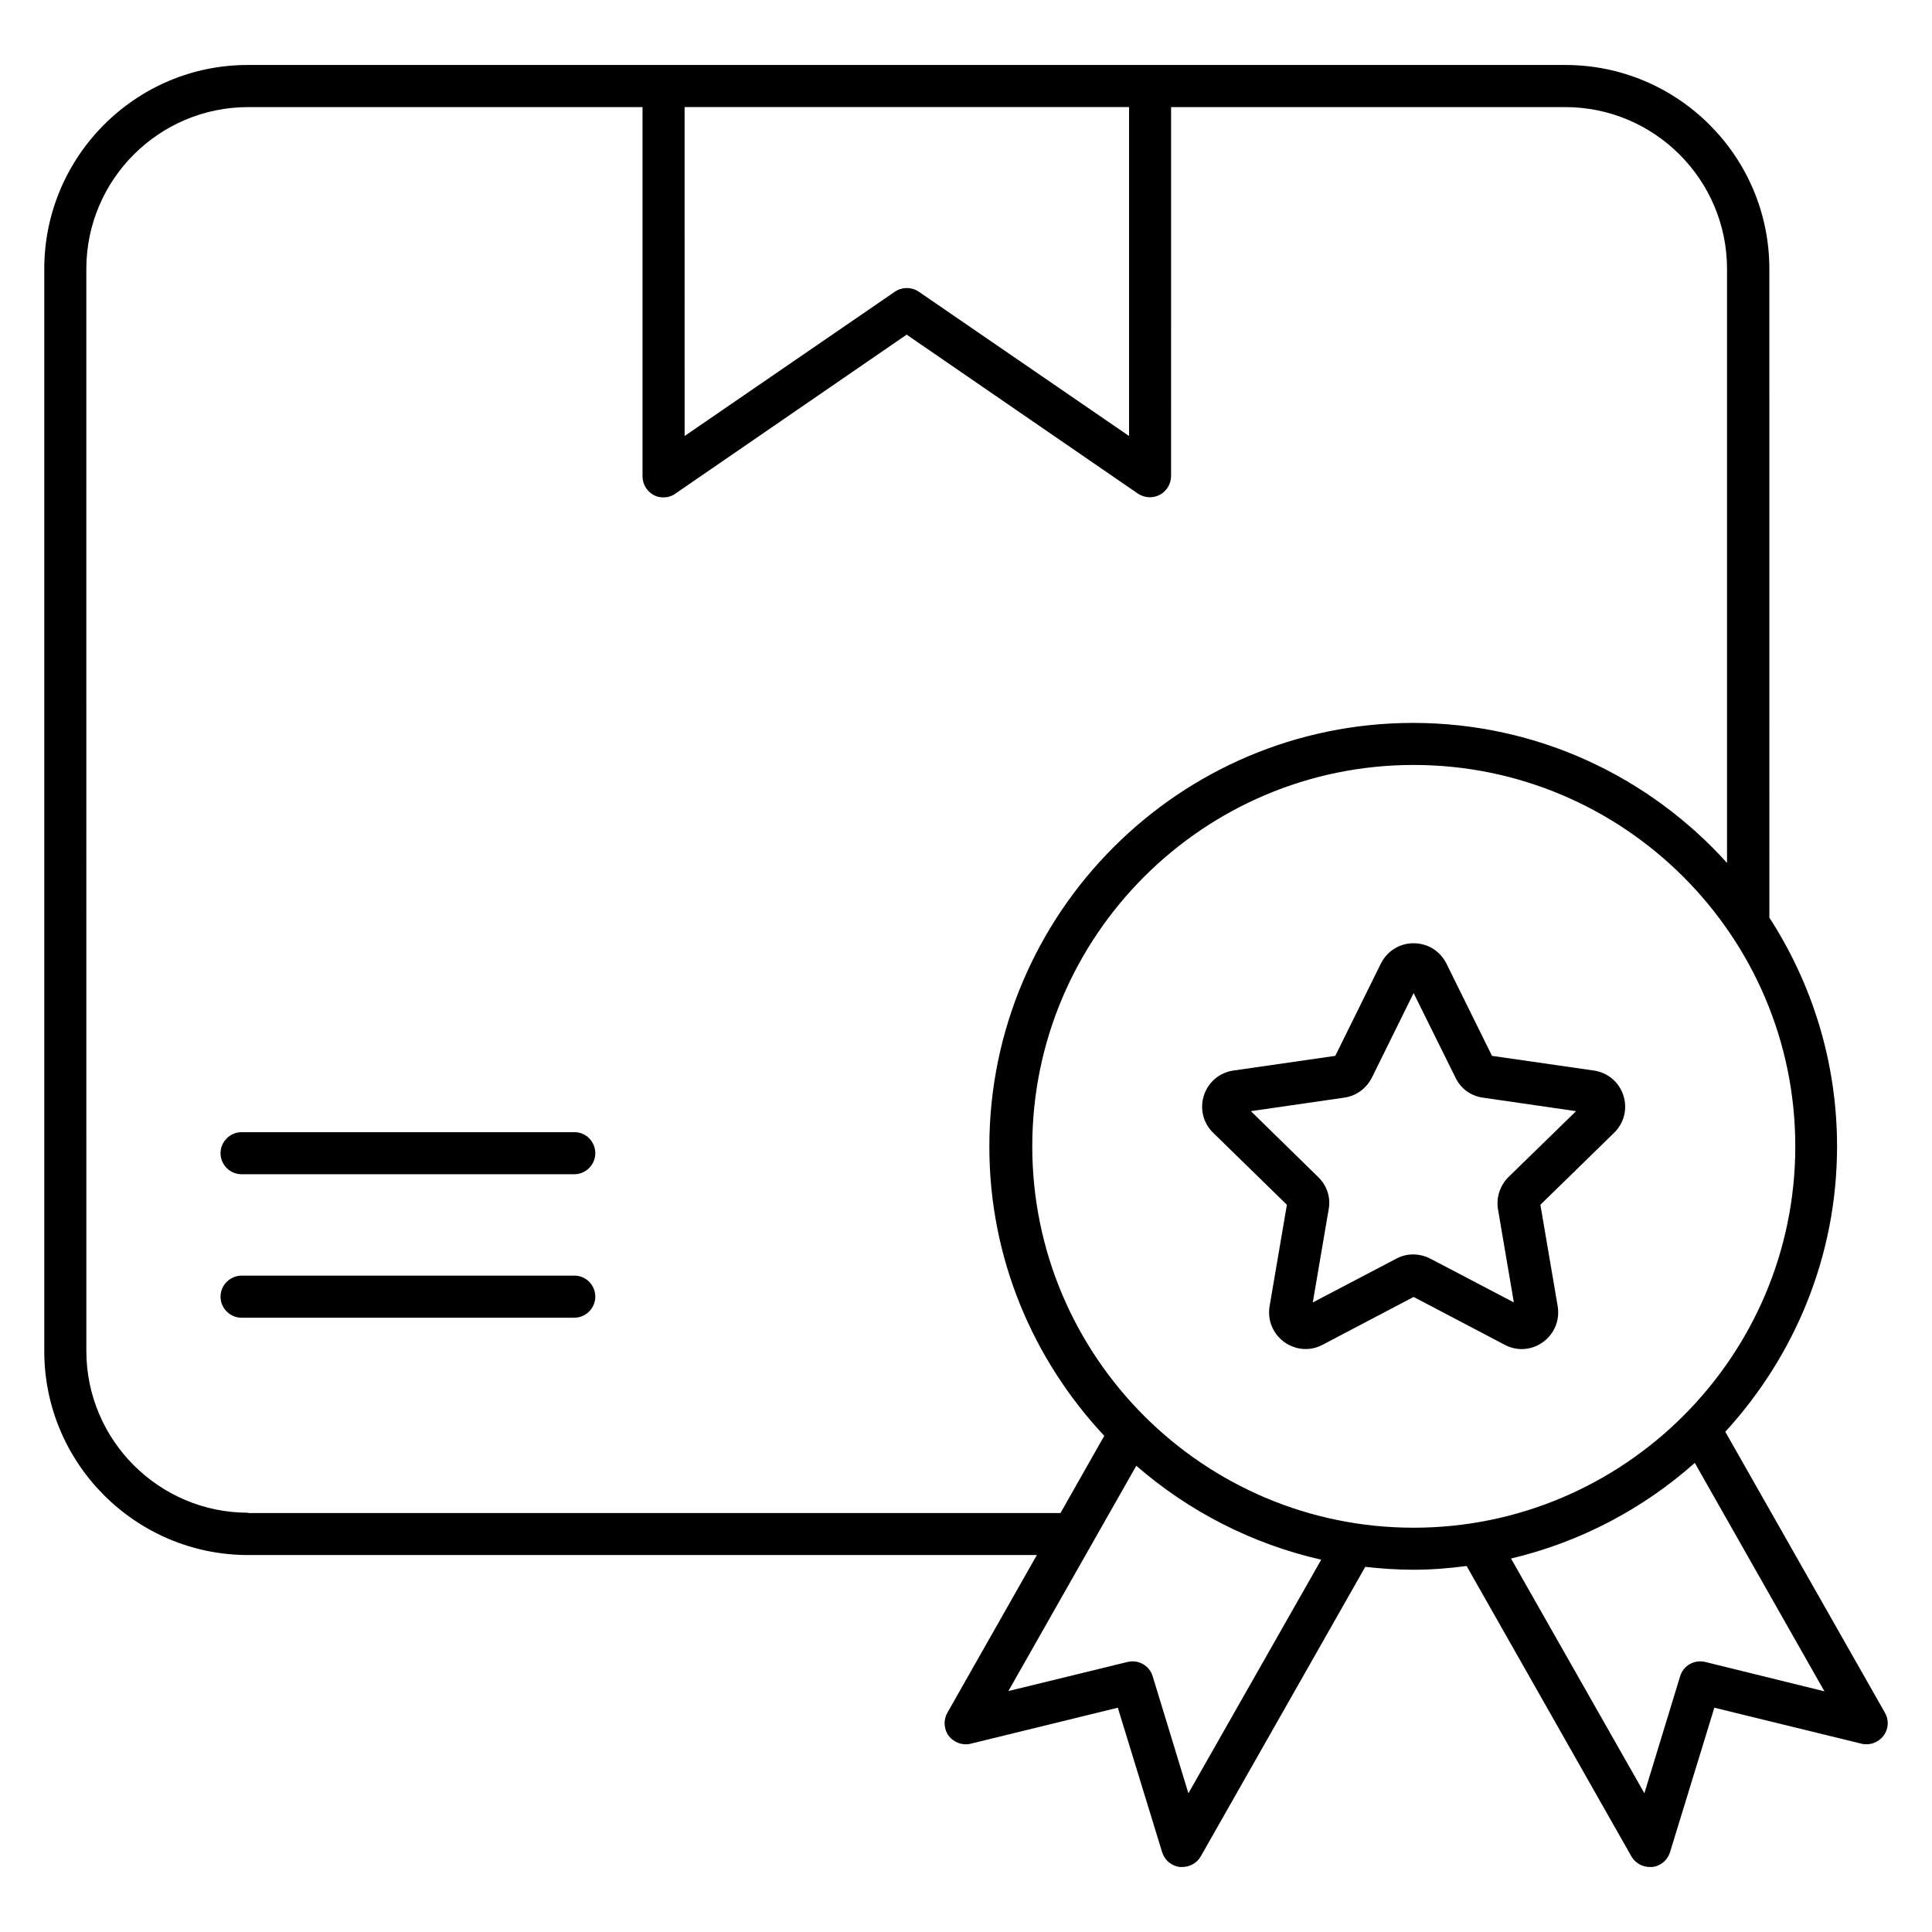 <?xml version="1.0" encoding="UTF-8"?>
<!-- Uploaded to: ICON Repo, www.iconrepo.com, Generator: ICON Repo Mixer Tools -->
<svg fill="#000000" width="800px" height="800px" version="1.1" viewBox="144 144 512 512" xmlns="http://www.w3.org/2000/svg">
 <g>
  <path d="m547.25 501.52c-1.527 0-3.055-0.383-4.504-1.145l-24.121-12.672-24.121 12.672c-3.281 1.754-7.176 1.449-10.23-0.762-2.977-2.215-4.426-5.801-3.816-9.465l4.582-26.871-19.543-19.082c-2.672-2.594-3.586-6.414-2.441-9.922 1.145-3.512 4.121-6.031 7.785-6.566l27.023-3.894 12.062-24.426c1.68-3.359 4.961-5.418 8.703-5.418 3.742 0 7.023 2.062 8.703 5.418l12.062 24.426 27.023 3.894c3.664 0.535 6.641 3.055 7.785 6.566 1.145 3.512 0.23 7.328-2.441 9.922l-19.543 19.082 4.582 26.871c0.609 3.664-0.84 7.25-3.816 9.465-1.766 1.297-3.75 1.906-5.734 1.906zm-1.527-9.391m-70.23-53.66 17.863 17.48c2.289 2.215 3.359 5.418 2.75 8.551l-4.199 24.656 22.137-11.602c2.824-1.527 6.184-1.449 9.008 0l22.137 11.602-4.199-24.656c-0.535-3.129 0.535-6.336 2.75-8.551l17.938-17.48-24.734-3.586c-3.207-0.457-5.879-2.441-7.25-5.344l-11.07-22.367-11.07 22.441c-1.449 2.824-4.121 4.809-7.25 5.266z"/>
  <path d="m296.26 444.04h-88.242c-3.055 0-5.574 2.519-5.574 5.574 0 3.055 2.519 5.574 5.574 5.574h88.168c3.055 0 5.574-2.519 5.574-5.574-0.004-3.055-2.445-5.574-5.5-5.574z"/>
  <path d="m296.26 482.06h-88.242c-3.055 0-5.574 2.519-5.574 5.574 0 3.055 2.519 5.574 5.574 5.574h88.168c3.055 0 5.574-2.519 5.574-5.574-0.004-3.055-2.445-5.574-5.5-5.574z"/>
  <path d="m643.51 597.86-42.289-74.426c18.32-20 29.617-46.488 29.617-75.648 0-22.367-6.641-43.129-17.938-60.609l-0.004-171.91c0-29.848-24.273-54.047-54.047-54.047h-349.07c-29.773-0.074-54.047 24.199-54.047 54.047v286.79c0 29.848 24.273 54.047 54.047 54.047h209l-23.738 41.832c-1.07 1.91-0.918 4.352 0.383 6.106 1.375 1.754 3.664 2.594 5.801 2.062l39.008-9.543 11.754 38.32c0.688 2.137 2.519 3.664 4.734 3.894h0.609c1.984 0 3.894-1.07 4.887-2.824l43.586-76.715c4.199 0.457 8.473 0.762 12.746 0.762 4.809 0 9.465-0.383 14.121-0.992l43.664 76.945c0.992 1.754 2.902 2.824 4.887 2.824h0.609c2.215-0.23 4.047-1.754 4.734-3.894l11.754-38.32 39.008 9.539c2.137 0.535 4.426-0.305 5.801-2.062 1.375-1.828 1.527-4.195 0.383-6.18zm-200.3-425.49v87.176l-55.723-38.242c-1.91-1.297-4.426-1.297-6.336 0l-55.723 38.242-0.004-87.176zm-233.43 372.52c-23.664 0-42.898-19.238-42.898-42.898l-0.004-286.71c0-23.664 19.238-42.898 42.898-42.898h104.5v97.859c0 2.062 1.145 3.969 2.977 4.961 0.84 0.457 1.68 0.609 2.594 0.609 1.07 0 2.215-0.305 3.129-0.992l61.297-42.137 61.297 42.137c1.754 1.145 3.894 1.297 5.801 0.305 1.832-0.992 2.977-2.902 2.977-4.961l0.004-97.785h104.43c23.664 0 42.898 19.238 42.898 42.898v157.4c-20.535-22.746-50.152-37.098-83.203-37.098-61.906 0-112.29 50.383-112.29 112.29 0 29.617 11.602 56.488 30.457 76.641l-11.602 20.457h-215.26zm249.16 74.348-9.465-30.992c-0.84-2.824-3.742-4.504-6.641-3.816l-31.602 7.711 33.895-59.695c13.816 11.984 30.535 20.688 49.008 24.887zm59.691-70.379c-55.723 0-101.07-45.344-101.07-101.07s45.344-101.07 101.07-101.07 101.14 45.344 101.14 101.07-45.418 101.07-101.14 101.07zm77.254 35.57c-2.902-0.688-5.801 0.992-6.641 3.816l-9.465 30.992-35.344-62.211c18.398-4.352 35.039-13.207 48.703-25.344l34.352 60.535z"/>
 </g>
</svg>